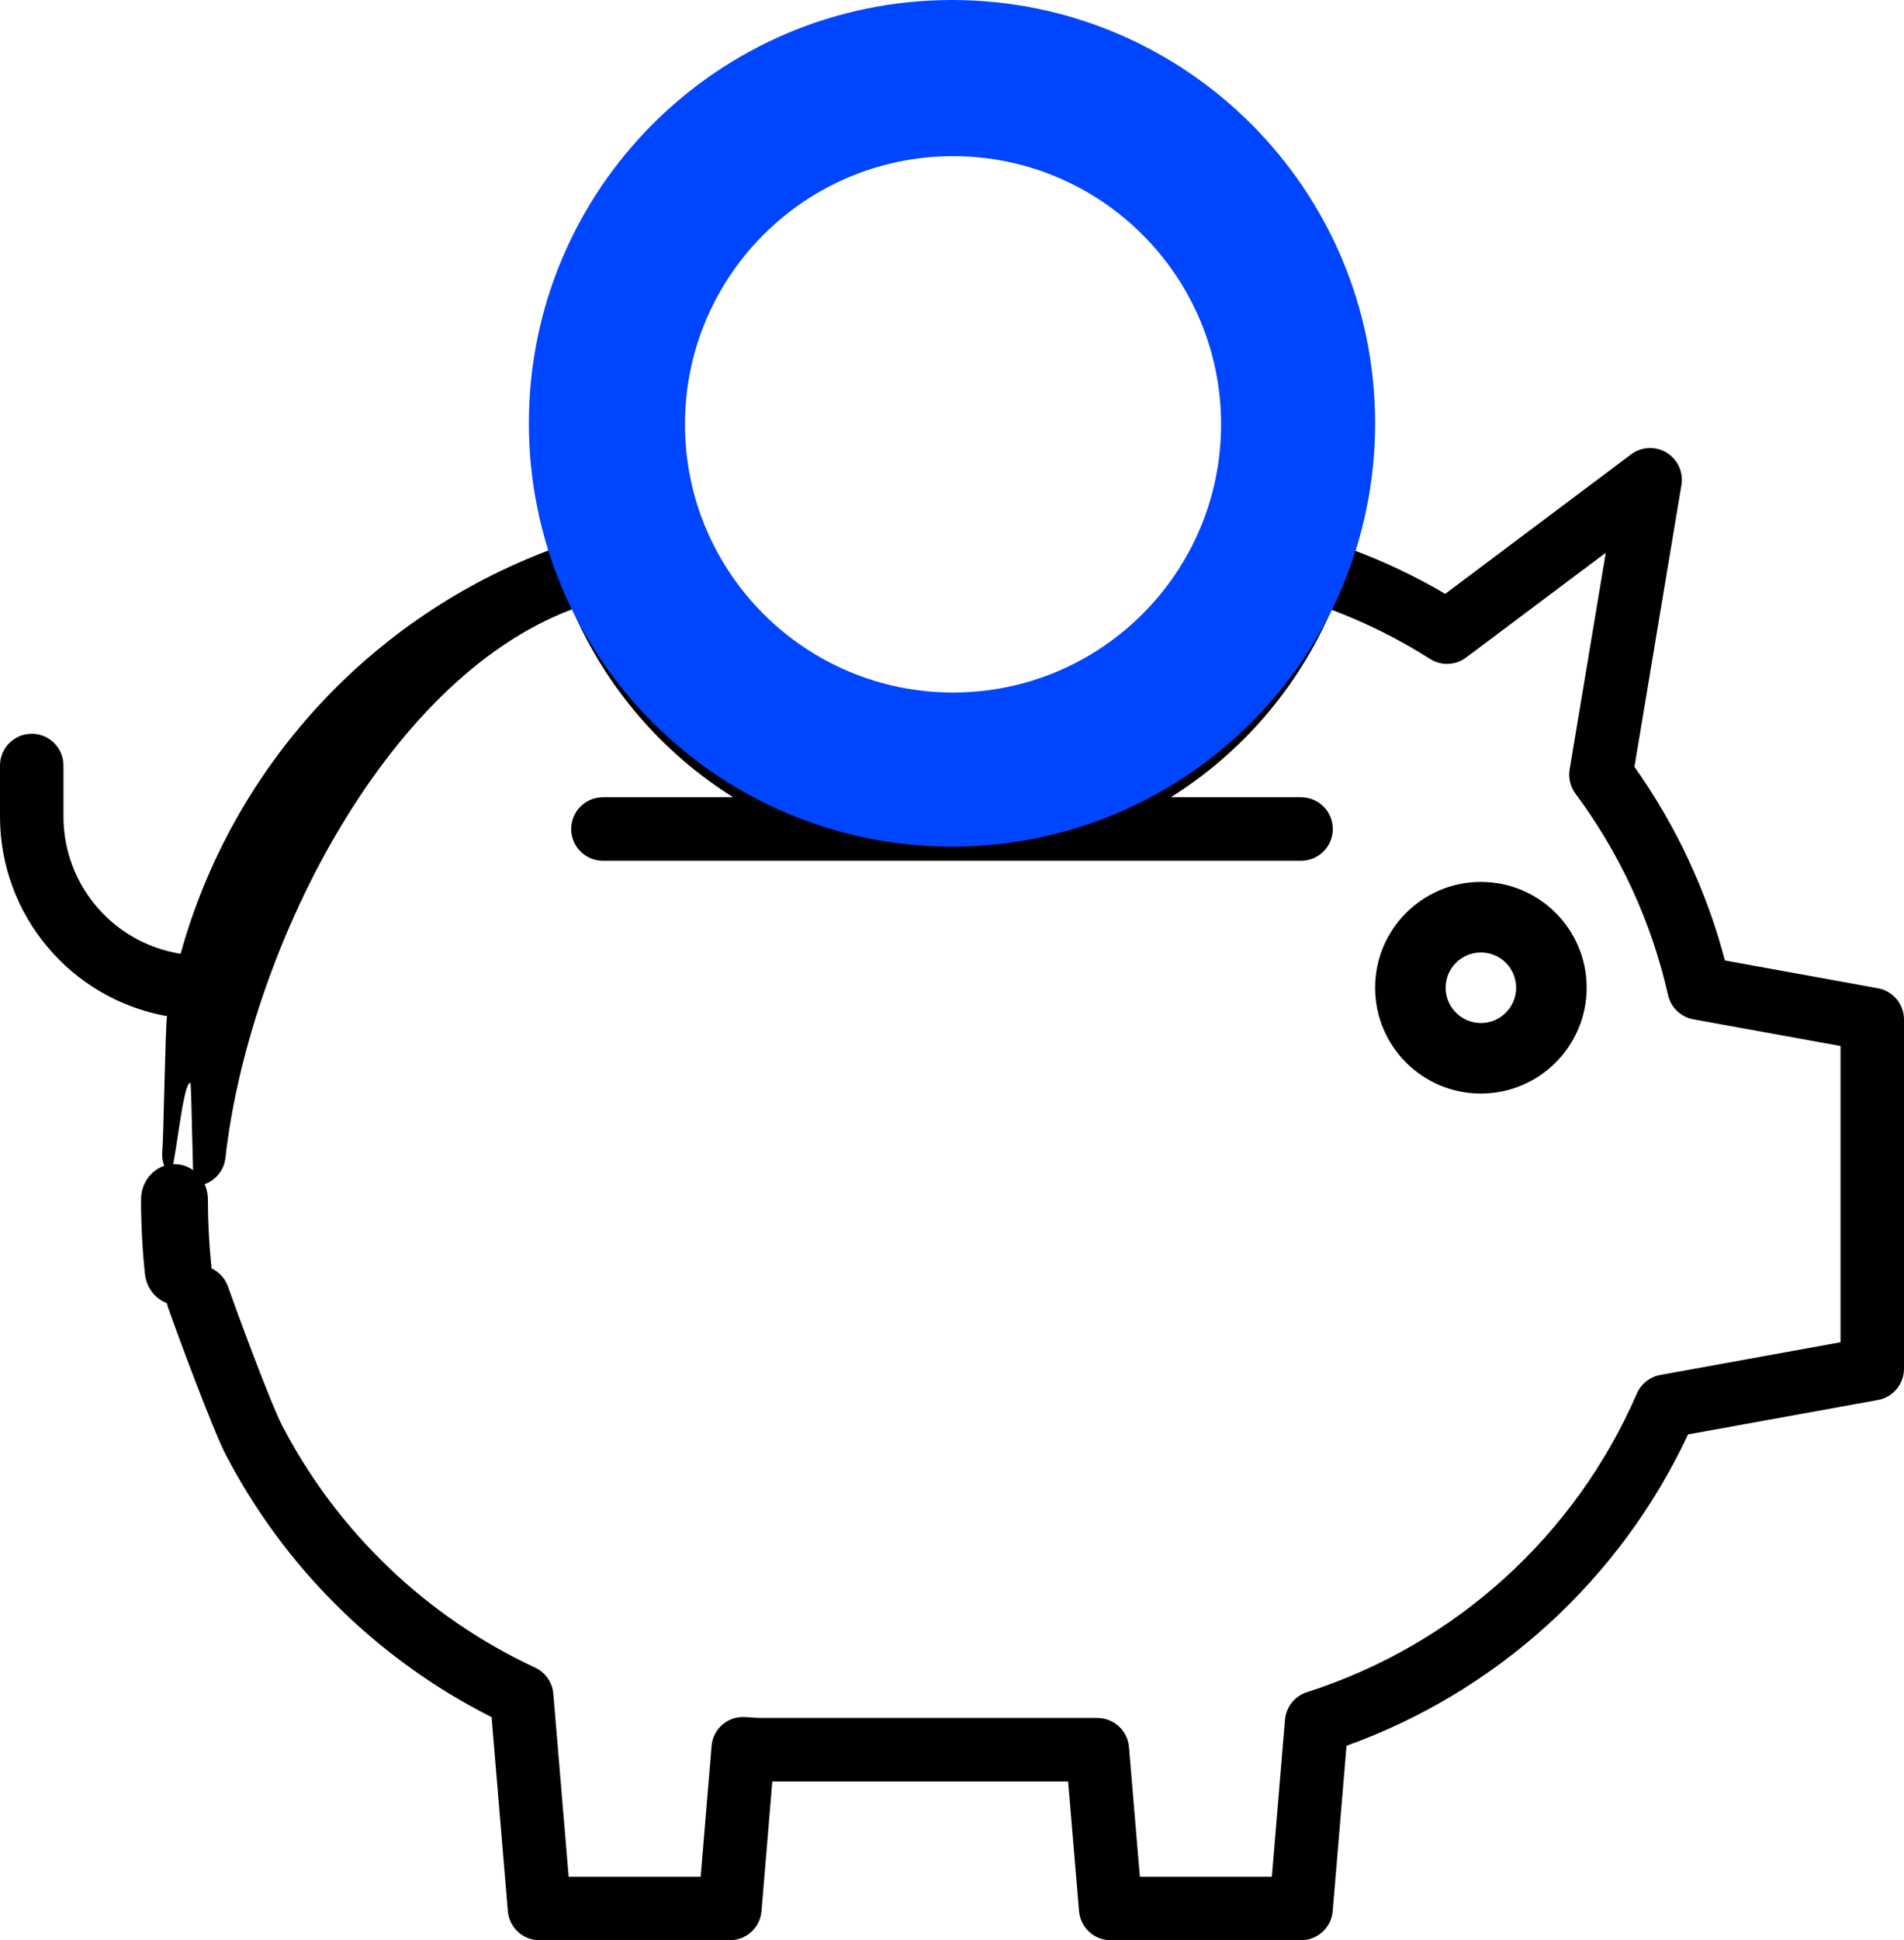 <?xml version="1.0" encoding="utf-8"?>
<svg width="54px" height="55px" viewBox="0 0 54 55" version="1.1" xmlns:xlink="http://www.w3.org/1999/xlink" xmlns="http://www.w3.org/2000/svg">
  <desc>Created with Lunacy</desc>
  <defs>
    <path d="M0 12C0 5.373 5.372 0 12 0C18.627 0 24 5.373 24 12C24 18.627 18.627 24 12 24C5.372 24 0 18.627 0 12ZM4.427 12.029C4.427 16.228 7.831 19.631 12.029 19.631C16.227 19.631 19.631 16.228 19.631 12.029C19.631 7.831 16.227 4.427 12.029 4.427C7.831 4.427 4.427 7.831 4.427 12.029Z" transform="translate(15 0)" id="path_1" />
    <clipPath id="mask_1">
      <use xlink:href="#path_1" />
    </clipPath>
  </defs>
  <g id="Group-10">
    <g id="noun_Piggy-Bank_3606790" transform="translate(0 1)">
      <path d="M1.156 3.994C1.676 3.933 2.051 3.439 1.994 2.89C1.929 2.262 1.896 1.631 1.896 1C1.896 0.448 1.471 0 0.948 0C0.424 0 0 0.448 0 1C4.45718e-05 1.705 0.037 2.409 0.11 3.11C0.163 3.616 0.568 3.999 1.051 4C1.086 4 1.121 3.998 1.156 3.994Z" transform="translate(4 32)" id="Path" fill="#000000" stroke="none" />
      <path d="M53.26 27.014L48.921 26.227C48.403 24.258 47.533 22.398 46.355 20.738L47.688 12.748C47.748 12.385 47.581 12.022 47.267 11.831C46.953 11.64 46.554 11.66 46.26 11.88L40.989 15.834C40.141 15.335 39.251 14.913 38.329 14.572C39.436 10.208 37.94 5.596 34.482 2.713C31.024 -0.17 26.218 -0.813 22.125 1.061C21.673 1.268 21.474 1.803 21.682 2.255C21.889 2.707 22.423 2.905 22.875 2.698C27.397 0.624 32.755 2.227 35.396 6.443C38.036 10.659 37.139 16.179 33.3 19.342C29.461 22.505 23.871 22.33 20.238 18.931C16.605 15.533 16.057 9.967 18.957 5.926C19.246 5.522 19.154 4.961 18.751 4.671C18.348 4.382 17.787 4.472 17.496 4.875C15.475 7.671 14.806 11.221 15.669 14.561C10.515 16.471 6.591 20.74 5.122 26.037C3.212 25.734 1.805 24.09 1.8 22.157L1.8 20.7C1.8 20.203 1.397 19.8 0.9 19.8C0.403 19.8 0 20.203 0 20.7L0 22.157C0.005 24.937 1.999 27.316 4.737 27.806C4.688 28.103 4.638 31.322 4.604 31.623C4.578 31.86 4.647 32.099 4.796 32.285C4.945 32.471 5.163 29.669 5.4 29.695C5.433 29.698 5.467 32.622 5.5 32.622C5.958 32.622 6.343 32.277 6.394 31.821C7.035 26.096 10.836 18.293 16.231 16.27C17.174 18.47 18.766 20.329 20.793 21.6L17.1 21.6C16.603 21.6 16.2 22.003 16.2 22.5C16.2 22.997 16.603 23.4 17.1 23.4L36.9 23.4C37.397 23.4 37.8 22.997 37.8 22.5C37.8 22.003 37.397 21.6 36.9 21.6L33.207 21.6C35.23 20.332 36.819 18.478 37.763 16.285C38.74 16.651 39.676 17.118 40.556 17.678C40.872 17.88 41.28 17.865 41.58 17.64L45.542 14.669L44.517 20.814C44.477 21.054 44.537 21.301 44.682 21.497C45.947 23.197 46.841 25.142 47.308 27.208C47.388 27.56 47.67 27.83 48.026 27.895L52.2 28.652L52.2 37.049L47.089 37.976C46.794 38.03 46.544 38.227 46.424 38.503C44.671 42.541 41.26 45.627 37.067 46.968C36.72 47.079 36.474 47.388 36.444 47.751L36.072 52.2L32.328 52.2L32.019 48.524C31.98 48.058 31.59 47.7 31.122 47.7L21.6 47.7C21.496 47.7 21.396 47.692 21.297 47.685L21.129 47.675C20.641 47.643 20.218 48.01 20.181 48.498L19.872 52.2L16.128 52.2L15.693 47.013C15.666 46.691 15.468 46.408 15.175 46.272C12.092 44.836 9.57 42.422 7.999 39.405C7.67 38.769 6.704 36.15 6.467 35.474C6.361 35.17 6.102 34.946 5.786 34.886C5.47 34.825 5.146 34.938 4.936 35.182C4.726 35.425 4.662 35.762 4.767 36.066C5.032 36.823 6.032 39.521 6.401 40.233C8.072 43.443 10.71 46.047 13.942 47.676L14.403 53.176C14.443 53.642 14.832 54 15.3 54L20.7 54C21.168 54 21.558 53.641 21.597 53.175L21.904 49.5L30.294 49.5L30.603 53.176C30.642 53.642 31.032 54 31.5 54L36.9 54C37.368 54 37.758 53.641 37.797 53.175L38.189 48.488C42.463 46.952 45.949 43.776 47.876 39.662L53.261 38.686C53.689 38.608 54 38.235 54 37.8L54 27.9C54 27.465 53.689 27.092 53.26 27.014Z" id="Path" fill="#000000" stroke="none" />
      <path d="M0.973 2C1.224 2 1.466 1.908 1.655 1.74C1.924 1.51 2.049 1.149 1.982 0.798C1.915 0.446 1.666 0.159 1.331 0.049C0.997 -0.062 0.63 0.02 0.372 0.264L0.311 0.318C0.123 0.49 0.011 0.732 0.001 0.989C-0.009 1.245 0.083 1.496 0.257 1.682C0.44 1.888 0.701 2.004 0.973 2L0.973 2Z" transform="translate(19 2)" id="Path" fill="#000000" stroke="none" />
      <path d="M3 0C4.657 0 6 1.343 6 3C5.998 4.656 4.656 5.998 3 6C1.343 6 0 4.657 0 3C0 1.343 1.343 0 3 0ZM3 2C2.448 2 2 2.448 2 3C2.001 3.552 2.448 3.999 3 4C3.552 4 4 3.552 4 3C4 2.448 3.552 2 3 2Z" transform="translate(39 24)" id="Shape" fill="#000000" fill-rule="evenodd" stroke="none" />
    </g>
    <path d="M0 12C0 5.373 5.372 0 12 0C18.627 0 24 5.373 24 12C24 18.627 18.627 24 12 24C5.372 24 0 18.627 0 12ZM4.427 12.029C4.427 16.228 7.831 19.631 12.029 19.631C16.227 19.631 19.631 16.228 19.631 12.029C19.631 7.831 16.227 4.427 12.029 4.427C7.831 4.427 4.427 7.831 4.427 12.029Z" transform="translate(15 0)" id="Mask" fill="#0045FF" fill-rule="evenodd" stroke="none" />
  </g>
</svg>